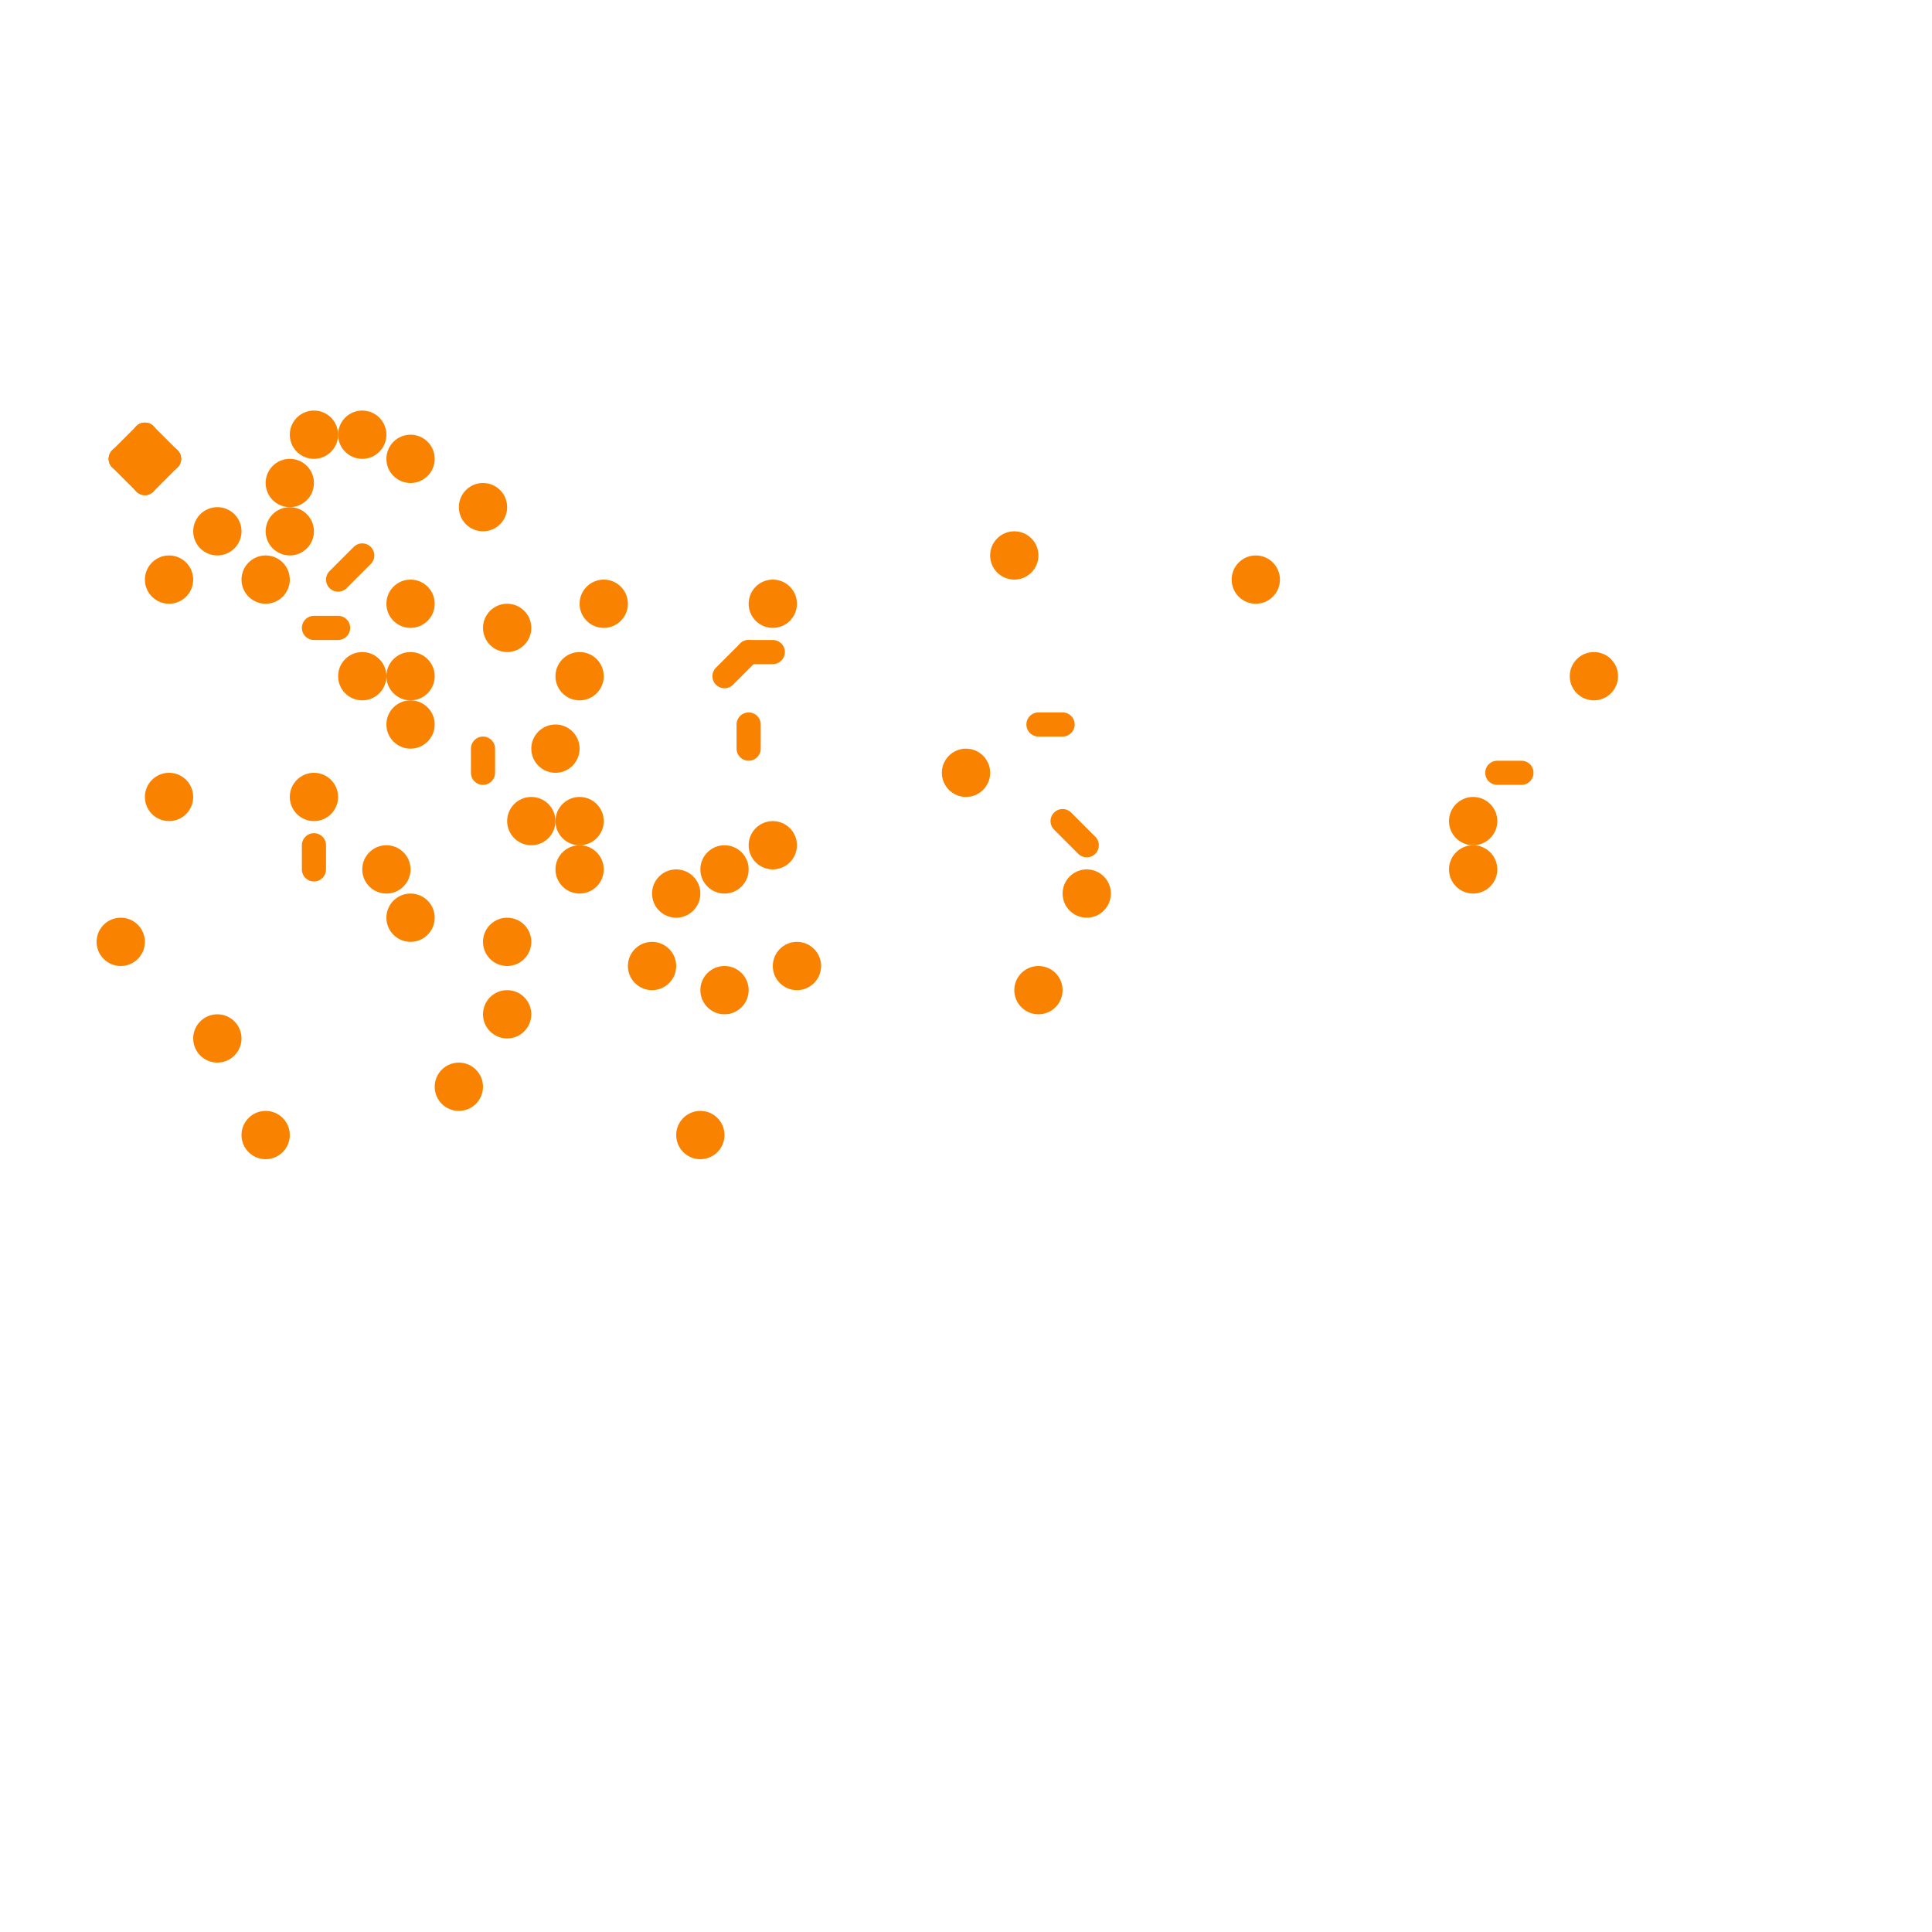 
<svg version="1.1" xmlns="http://www.w3.org/2000/svg" viewBox="0 0 80 80">
<style>line { stroke-width: 1; fill: none; stroke-linecap: round; stroke-linejoin: round; } .c0 { stroke: #f98300 } .w1 { stroke-width: 1; }</style><line class="c0 " x1="62" y1="32" x2="63" y2="32"/><line class="c0 " x1="13" y1="35" x2="13" y2="36"/><line class="c0 " x1="20" y1="31" x2="20" y2="32"/><line class="c0 " x1="30" y1="28" x2="31" y2="27"/><line class="c0 " x1="43" y1="30" x2="44" y2="30"/><line class="c0 " x1="13" y1="26" x2="14" y2="26"/><line class="c0 " x1="14" y1="24" x2="15" y2="23"/><line class="c0 " x1="6" y1="18" x2="7" y2="19"/><line class="c0 " x1="5" y1="19" x2="6" y2="18"/><line class="c0 " x1="5" y1="19" x2="7" y2="19"/><line class="c0 " x1="31" y1="27" x2="32" y2="27"/><line class="c0 " x1="31" y1="30" x2="31" y2="31"/><line class="c0 " x1="44" y1="34" x2="45" y2="35"/><line class="c0 " x1="5" y1="19" x2="6" y2="20"/><line class="c0 " x1="6" y1="20" x2="7" y2="19"/><line class="c0 " x1="6" y1="18" x2="6" y2="20"/><circle cx="13" cy="33" r="1" fill="#f98300" /><circle cx="24" cy="36" r="1" fill="#f98300" /><circle cx="40" cy="32" r="1" fill="#f98300" /><circle cx="12" cy="22" r="1" fill="#f98300" /><circle cx="23" cy="31" r="1" fill="#f98300" /><circle cx="29" cy="47" r="1" fill="#f98300" /><circle cx="45" cy="37" r="1" fill="#f98300" /><circle cx="42" cy="23" r="1" fill="#f98300" /><circle cx="17" cy="30" r="1" fill="#f98300" /><circle cx="52" cy="24" r="1" fill="#f98300" /><circle cx="61" cy="36" r="1" fill="#f98300" /><circle cx="27" cy="40" r="1" fill="#f98300" /><circle cx="30" cy="36" r="1" fill="#f98300" /><circle cx="25" cy="25" r="1" fill="#f98300" /><circle cx="19" cy="45" r="1" fill="#f98300" /><circle cx="11" cy="47" r="1" fill="#f98300" /><circle cx="21" cy="42" r="1" fill="#f98300" /><circle cx="21" cy="39" r="1" fill="#f98300" /><circle cx="22" cy="34" r="1" fill="#f98300" /><circle cx="9" cy="22" r="1" fill="#f98300" /><circle cx="5" cy="39" r="1" fill="#f98300" /><circle cx="17" cy="38" r="1" fill="#f98300" /><circle cx="66" cy="28" r="1" fill="#f98300" /><circle cx="24" cy="28" r="1" fill="#f98300" /><circle cx="32" cy="35" r="1" fill="#f98300" /><circle cx="9" cy="43" r="1" fill="#f98300" /><circle cx="30" cy="41" r="1" fill="#f98300" /><circle cx="33" cy="40" r="1" fill="#f98300" /><circle cx="15" cy="28" r="1" fill="#f98300" /><circle cx="7" cy="24" r="1" fill="#f98300" /><circle cx="24" cy="34" r="1" fill="#f98300" /><circle cx="20" cy="21" r="1" fill="#f98300" /><circle cx="43" cy="41" r="1" fill="#f98300" /><circle cx="16" cy="36" r="1" fill="#f98300" /><circle cx="7" cy="33" r="1" fill="#f98300" /><circle cx="21" cy="26" r="1" fill="#f98300" /><circle cx="12" cy="20" r="1" fill="#f98300" /><circle cx="17" cy="19" r="1" fill="#f98300" /><circle cx="17" cy="28" r="1" fill="#f98300" /><circle cx="17" cy="25" r="1" fill="#f98300" /><circle cx="28" cy="37" r="1" fill="#f98300" /><circle cx="13" cy="18" r="1" fill="#f98300" /><circle cx="32" cy="25" r="1" fill="#f98300" /><circle cx="11" cy="24" r="1" fill="#f98300" /><circle cx="61" cy="34" r="1" fill="#f98300" /><circle cx="15" cy="18" r="1" fill="#f98300" />


</svg>

